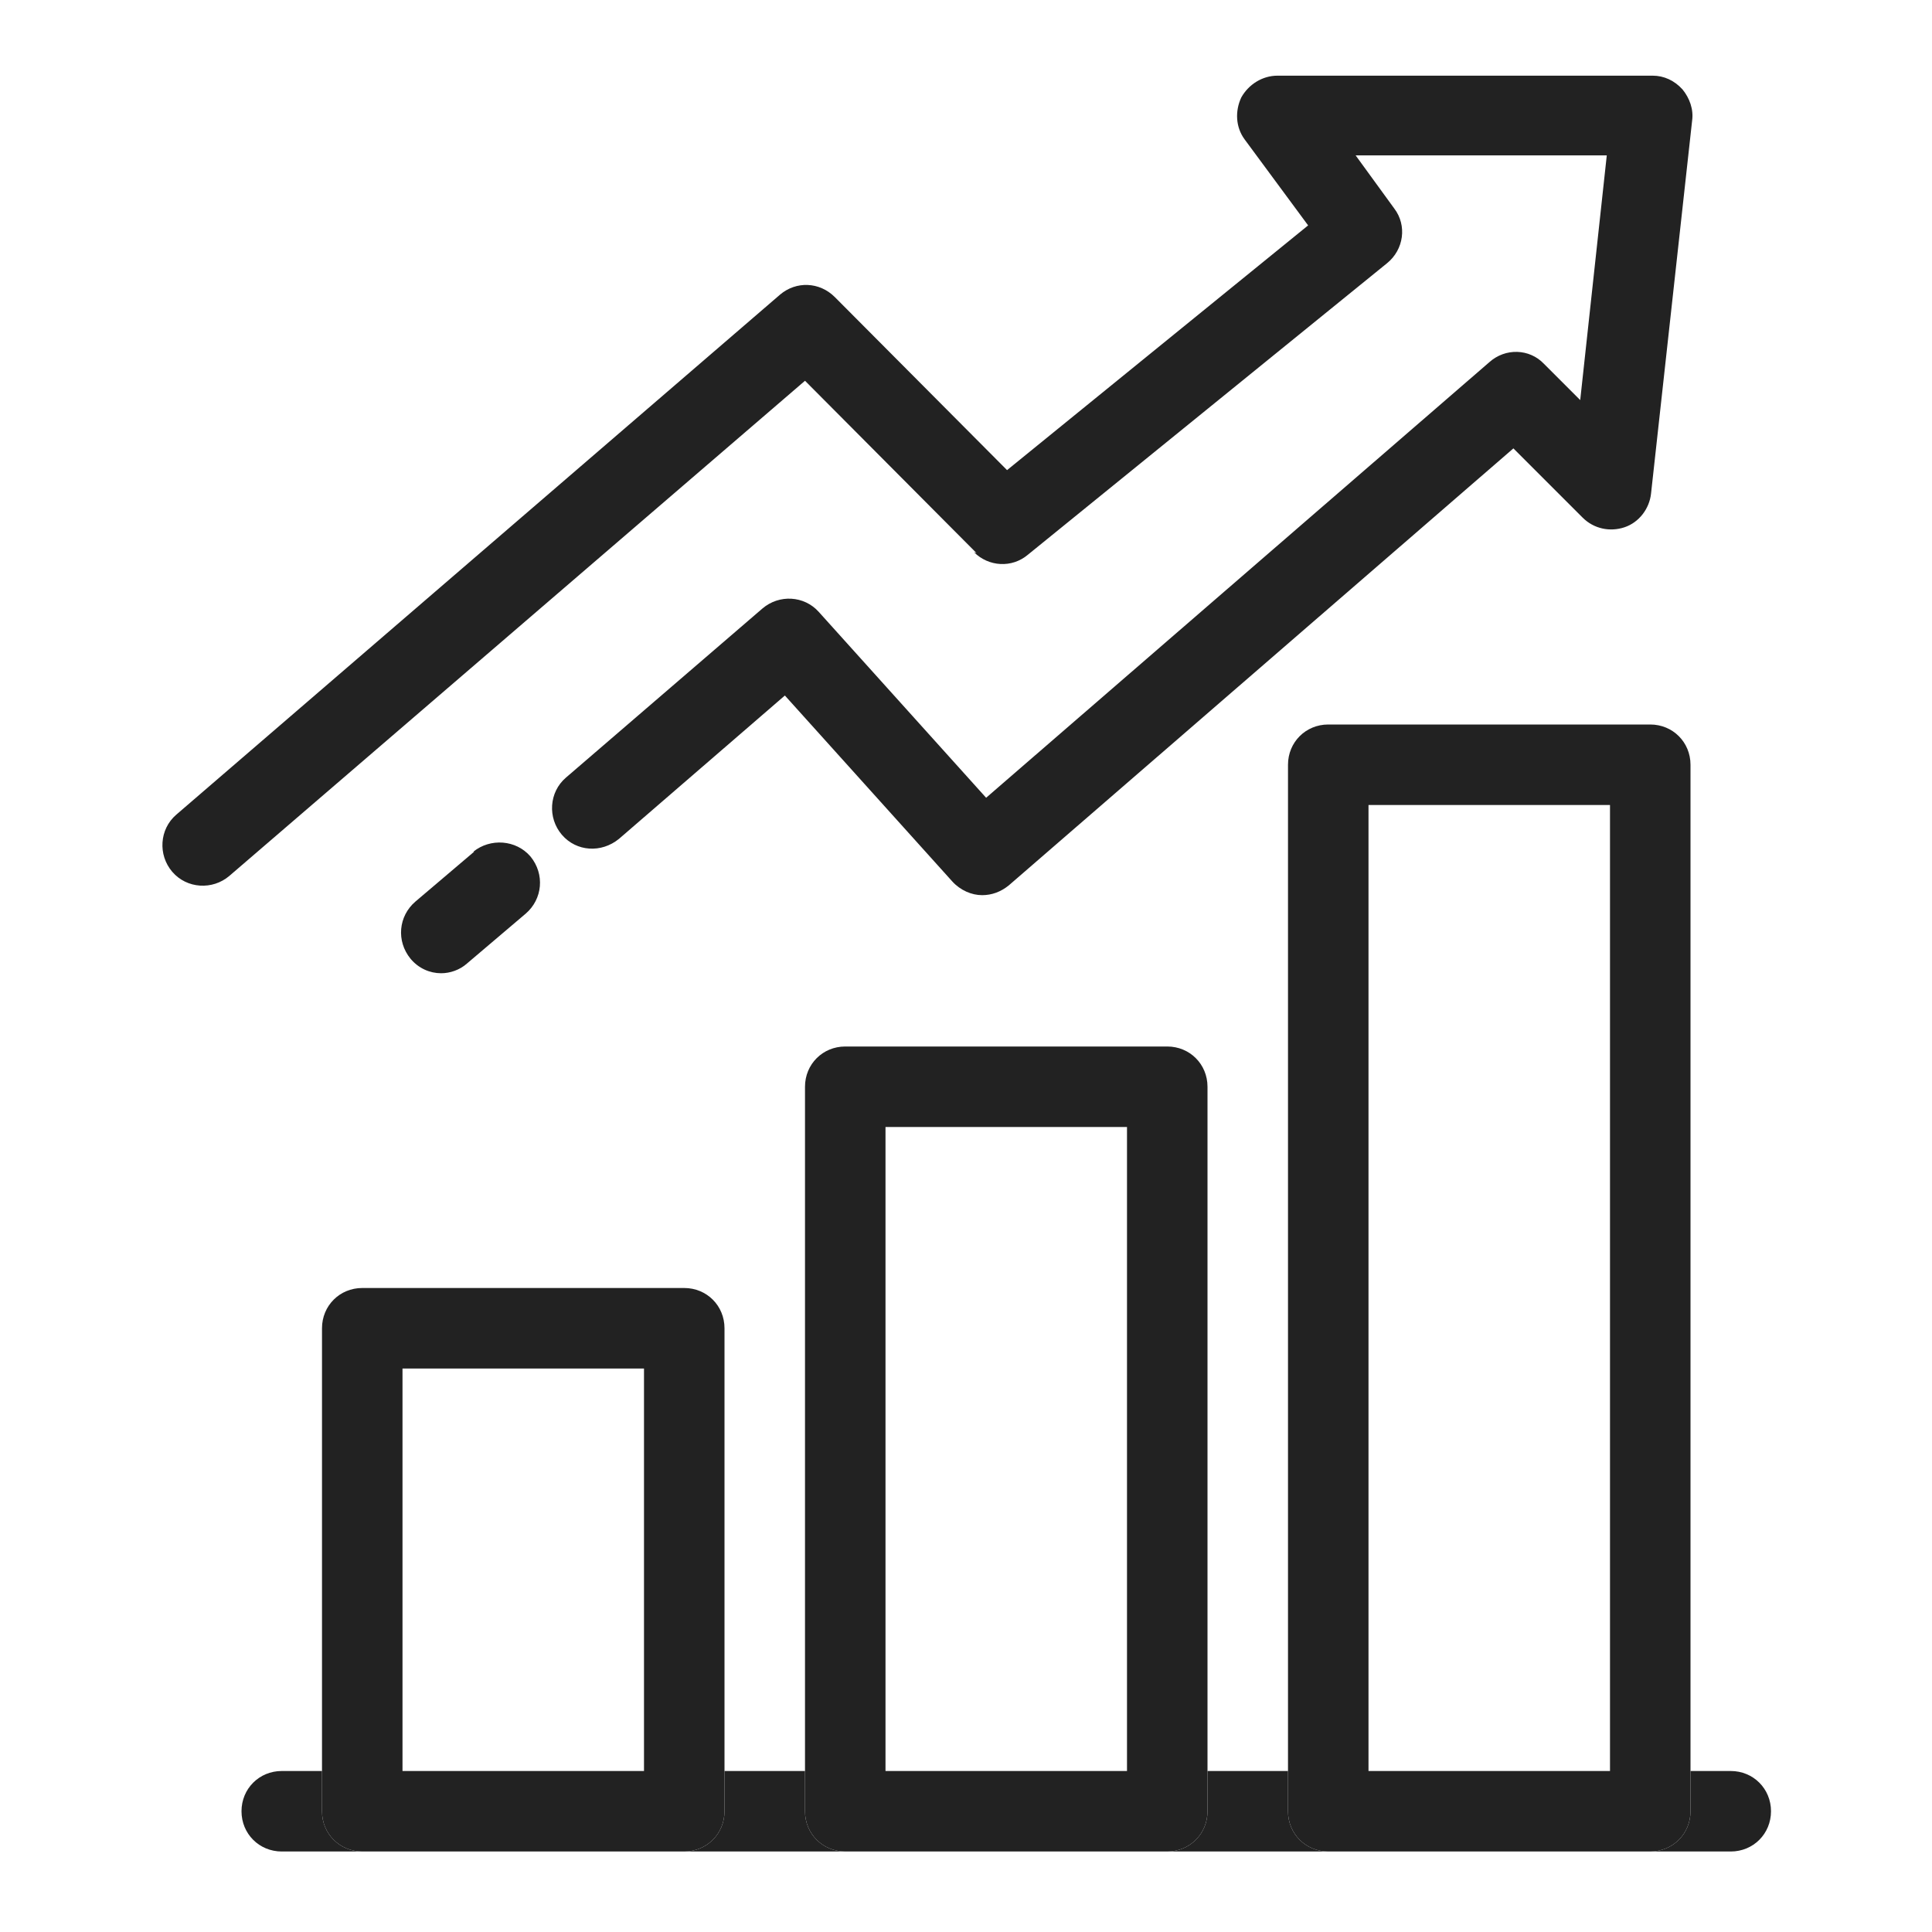 <svg height="24" viewBox="0 0 24 24" width="24" xmlns="http://www.w3.org/2000/svg"><path d="m11 14h3v8h-3z" fill="none"/><path d="m17 10h3v12h-3z" fill="none"/><path d="m5 17h3v5h-3z" fill="none"/><g fill="#222"><path d="m4 22.5v-.5h-.5c-.28 0-.5.22-.5.5s.22.5.5.5h1c-.28 0-.5-.22-.5-.5z"/><path d="m16 22.5v-.5h-1v.5c0 .28-.22.5-.5.5h2c-.28 0-.5-.22-.5-.5z"/><path d="m21.5 22h-.5v.5c0 .28-.22.5-.5.5h1c.28 0 .5-.22.5-.5s-.22-.5-.5-.5z"/><path d="m10 22.5v-.5h-1v.5c0 .28-.22.5-.5.5h2c-.28 0-.5-.22-.5-.5z"/><path d="m9 22.5v-6c0-.28-.22-.5-.5-.5h-4c-.28 0-.5.22-.5.5v6c0 .28.22.5.5.5h4c.28 0 .5-.22.5-.5zm-4-.5v-5h3v5z"/><path d="m15 22.5v-9c0-.28-.22-.5-.5-.5h-4c-.28 0-.5.22-.5.5v9c0 .28.22.5.5.5h4c.28 0 .5-.22.5-.5zm-4-.5v-8h3v8z"/><path d="m21 22.5v-13c0-.28-.22-.5-.5-.5h-4c-.28 0-.5.22-.5.5v13c0 .28.22.5.5.5h4c.28 0 .5-.22.5-.5zm-4-.5v-12h3v12z"/><path d="m12.1 6.86c.18.18.47.2.67.03l4.46-3.62c.21-.17.25-.47.09-.68l-.48-.66h3.12l-.33 3.04-.45-.45c-.18-.19-.48-.2-.68-.02l-6.25 5.41-2.08-2.31c-.18-.2-.49-.22-.7-.04l-2.44 2.1c-.21.18-.23.5-.05.71s.49.23.71.05l2.06-1.78 2.08 2.31c.1.11.24.17.37.17.12 0 .23-.04.33-.12l6.27-5.43.86.86c.14.14.34.18.52.12s.31-.23.33-.42l.51-4.63c.02-.14-.03-.28-.12-.39-.1-.11-.23-.17-.37-.17h-4.66c-.19 0-.36.11-.45.27-.08.17-.07.37.04.52l.79 1.07-3.74 3.04-2.14-2.15c-.19-.19-.48-.2-.68-.03l-7.5 6.46c-.21.18-.23.5-.05.71s.5.23.71.05l7.15-6.15 2.13 2.14z"/><path d="m5.89 10.58-.73.62c-.21.18-.24.49-.06.71.1.12.24.18.38.18.11 0 .23-.04.32-.12l.73-.62c.21-.18.24-.49.06-.71-.18-.21-.5-.23-.71-.06z"/></g></svg>